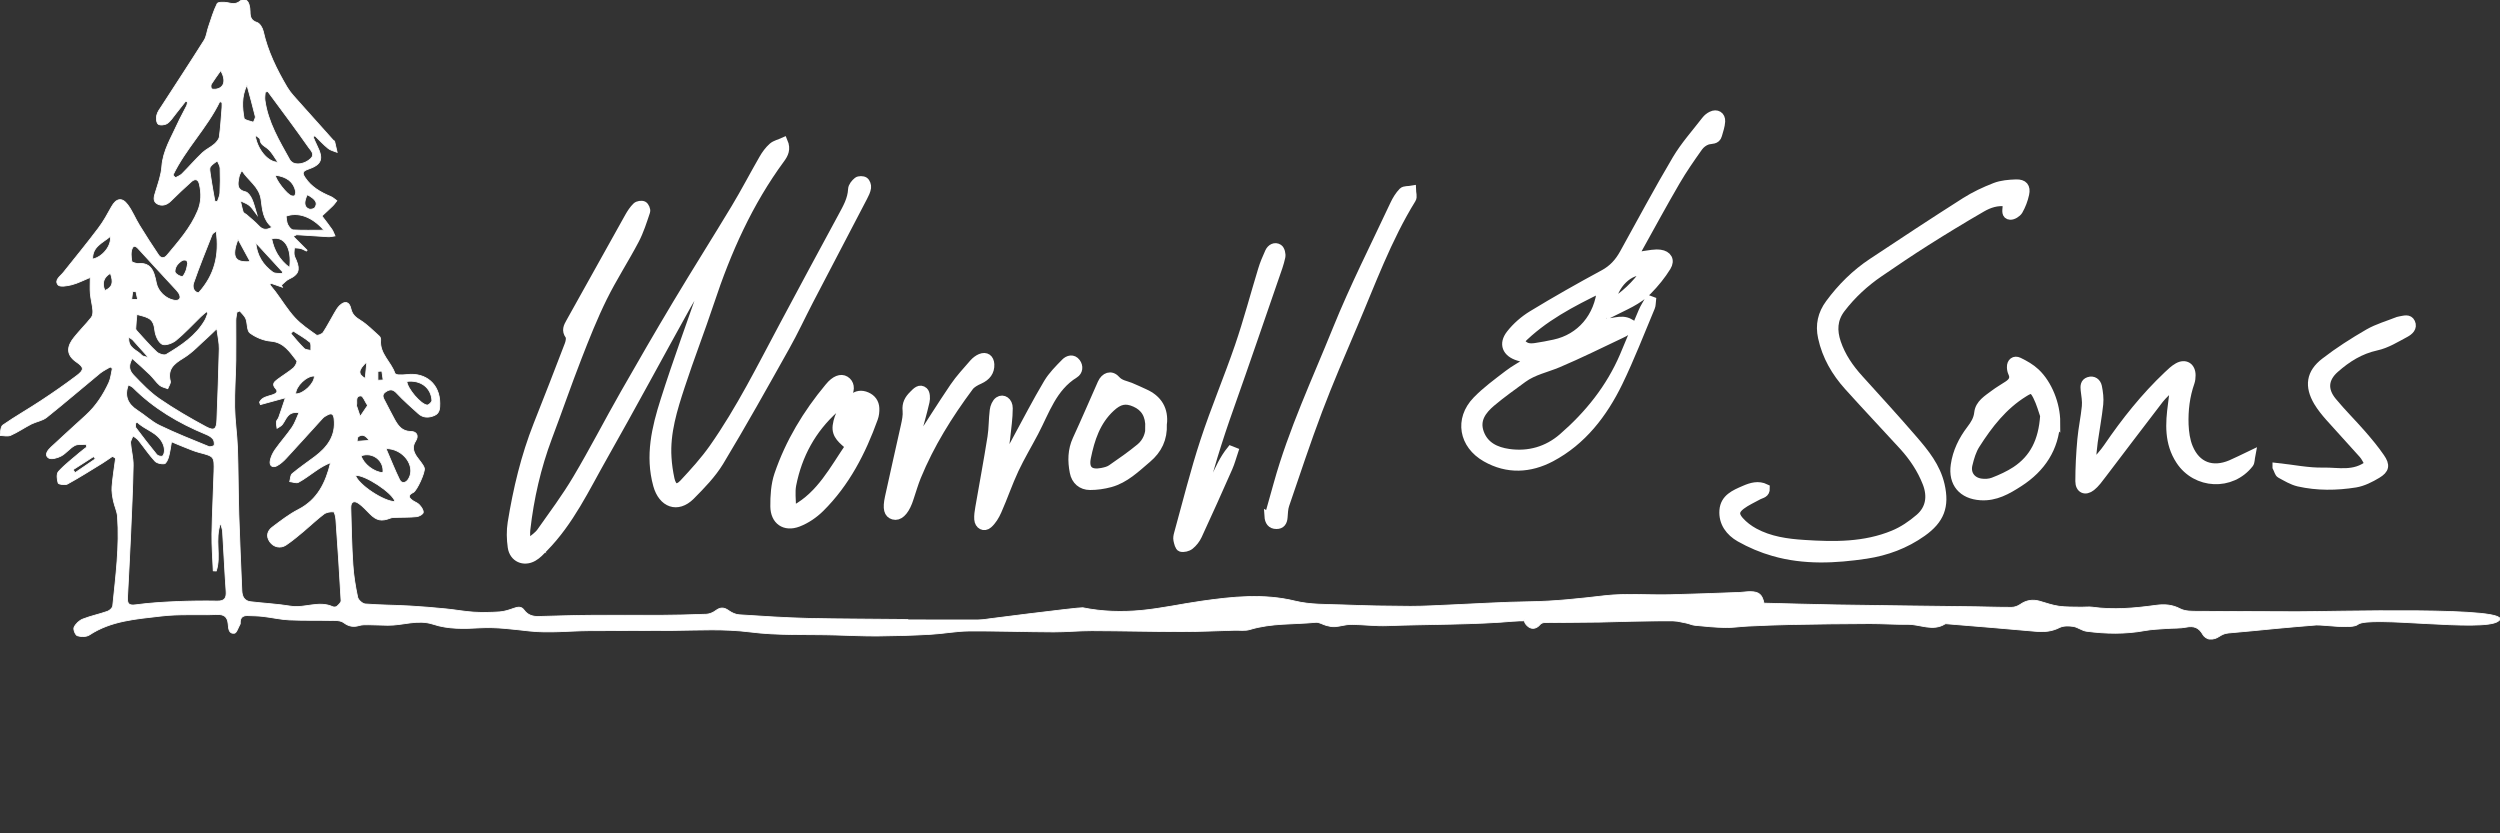 <?xml version="1.0" encoding="UTF-8"?>
<svg xmlns="http://www.w3.org/2000/svg" version="1.1" viewBox="0 0 3000 1000">
  <rect x="0" y="0" width="3000" height="1000" fill="#333333" stroke="none"/>
  <defs>
    <style>
      .cls-1 {
        stroke-width: 10px;
      }

      .cls-1, .cls-2 {
        fill: #fff;
        stroke: #fff;
        stroke-miterlimit: 10;
      }
    </style>
  </defs>
  <!-- Generator: Adobe Illustrator 28.7.1, SVG Export Plug-In . SVG Version: 1.2.0 Build 142)  -->
  <g>
    <g id="Layer_1">
      <path class="cls-2" d="M2997.7,745.5c-18.5,13.3-155.1-7.1-168.3,3.8-7,5.8-40.9.2-50,.7-6.2.4-41.3,3.5-47.4,4.1-28.6,2.7-29.3,3-58,5.5-10.8,1-11.8,8.1-22.6,7.3-2.9-.2-6.6-2.9-8-5.5-4.6-8.3-10.8-10.7-20-8.8-7.5,1.5-15.5,1-23.2,1.6-8.8.7-17.7.9-26.4,2.5-23.3,4.3-46.6,3.9-69.9.8-5.5-.7-10.4-4.9-15.9-5.8-5.4-.8-11.9-1-16.5,1.3-9.2,4.7-18.4,5.5-28.3,4.6-35.4-3.2-70.9-6.1-106.4-9-.9,0-1.9-.3-2.6,0-14.8,9.4-29.9.4-44.9.6-15.2.2-30.4-.9-45.5-.9-31.2.1-62.4.5-93.6,1.1-17.5.3-35,1.1-52.5,1.9-9.1.4-18.1,1.9-27.1,1.7-12.1-.2-24.3-1.4-36.4-2.6-3.7-.3-7.2-2.1-10.8-2.8-6.8-1.3-13.7-3.2-20.6-3.1-27.5.3-55,1.5-82.5,2-22.3.4-44.7.3-67,.6-1.7,0-4.1.9-5.1,2.2-4.9,5.9-11,6.2-15.7,1.4-8.5-8.6,5.9-7.3-14.6-5.4-46,4.3-106.7,3.7-152.8,5.5-14.6.6-29.3-1.4-43.9-1.5-6.4,0-12.8,2.2-19.2,2.7-3.3.3-6.9-.6-10.2-1.4-4.3-1.1-8.7-4.2-12.8-3.8-26.4,2.6-53.2.7-79.1,8.6-5.8,1.8-12.5.7-18.7.9-20.9.6-41.8,1.6-62.7,1.6-36.1,0-72.3-1-108.4-1.1-15.2,0-30.5,1.5-45.7,1.5-33.9-.1-67.8-1.4-101.7-1.1-15.4.1-30.8,3.2-46.2,4-21.2,1.2-42.5,1.8-63.8,2-16.7.1-33.3-.8-50-1.2-34.4-1-69.1.7-103-3.7-30.6-3.9-60.8-2.1-91.2-1.8-33.9.3-67.9,0-101.8.3-23.8.2-47.8,3-71.3.4-19.7-2.1-39.4-4.9-59.1-3.8-19.2,1.1-38.3,1.7-56.4-4.3-18.8-6.2-36.4,1.5-54.6,1.2-7.7-.1-15.5-.5-23.2-.6-3.7,0-7.6-.1-11,.9-6.9,2.1-12.7,1.1-18.6-3.4-2.6-2-6.8-2.6-10.4-2.6-18.3-.4-36.7.1-55-.7-10.5-.5-21-3-31.5-4.2-6.2-.7-12.6-.8-18.9-1-5.6-.1-8.5,2.7-8.4,8.4,0,.6.1,1.3-.1,1.7-2.3,3.9-4.2,10.8-7,11.1-6.9.8-6.9-6.2-7.4-11.1-.8-8.5-4.7-11.8-13.6-11.4-22.4.9-45.1-.8-67.2,1.9-29.4,3.5-59.6,5.4-85.7,22.6-3.6,2.4-10.1,2.4-14.4,1-2.4-.7-5.2-7.7-4-10.1,1.9-4.1,6.2-8.2,10.5-9.9,9.6-3.8,19.8-5.8,29.6-9.3,2.6-.9,6.1-4.1,6.3-6.6,3.6-35.7,8.3-71.4,5.7-107.3-.5-6.3-3.6-12.4-4.9-18.7-1.1-5.5-2.1-11.2-1.7-16.7.9-11.5,2.8-22.9,4.3-34.4-1.2-.8-2.5-1.6-3.7-2.3-4.1,2.7-8,5.6-12.2,8.2-13.9,8.5-27.7,17.3-42,25.1-2.8,1.5-10.4.3-11-1.2-1.4-4.3-2.1-11.1.4-13.8,7.6-8.4,16.8-15.3,25.5-22.8,2.7-2.3,5.6-4.4,8.4-6.6-.3-1.1-.5-2.2-.8-3.3-4.6.4-10-.5-13.7,1.5-5.9,3.2-10.3,9.3-16.2,12.5-4.4,2.4-12.1,4.5-15.2,2.3-5.4-3.8-.6-9.4,3.1-12.9,13.8-12.9,27.9-25.6,41.9-38.4,12-11,20.7-24.4,27.4-38.9,2.4-5.2,2.9-11.4,4.2-17.1-.8-.6-1.6-1.3-2.4-1.9-4.2,2.5-8.7,4.6-12.4,7.6-21.4,17.6-42.5,35.8-64.2,53.1-5,3.9-12.2,4.9-18.1,7.8-8.4,4.3-16.3,9.8-24.9,13.6-3.7,1.6-8.7.2-13.1.2,1.2-4.3,1-10.6,3.8-12.5,14.8-10.3,30.6-19.2,45.7-29.2,14.6-9.6,29-19.6,42.9-30.1,9.1-6.9,9-10-.4-16.4-13.8-9.5-10.3-20-2.9-29.3,6.6-8.3,14.2-15.8,20.8-24.1,1.7-2.1,2.1-5.9,1.8-8.9-.6-6.6-2.4-13.1-3-19.7-.5-5.8-.1-11.8-.1-19.5-8.5,3.5-15.1,7-22.2,8.8-5.4,1.4-14.2,2.9-16.4.2-4.8-5.8,2.7-10.2,6.3-14.8,14.1-17.7,28.5-35.2,42.1-53.3,6-7.9,10.8-16.7,15.6-25.4,5.7-10.4,12.7-12,19.6-2.6,5.6,7.5,9.1,16.5,14.1,24.6,7.3,11.9,14.9,23.7,22.7,35.3,2.9,4.3,6.7,5,10.5.4,13.8-16.6,28.1-32.6,36.6-52.9,4.5-10.7,4.6-21.2,2.1-32.1-1.4-6.1-5.2-7.2-10-2.8-8.2,7.5-16.4,15-24.3,22.9-4.9,5-11,6.5-16.4,3.4-5.7-3.3-3.5-9.2-1.8-14.7,3-9.9,6.7-19.9,7.4-30,1.4-19.1,11.3-34.7,18.8-51.3,3.3-7.3,7.4-14.3,10.9-21.5.7-1.3.7-3,1.1-4.5-.7-.4-1.4-.9-2.1-1.3-4.1,5.2-8.1,10.4-12.2,15.5-3.2,4-6,8.6-10.1,11.4-2.7,1.8-8.5,2.5-10.7.8-2.2-1.7-2.6-7.2-1.8-10.6.9-4,3.7-7.7,6.1-11.3,17-26.3,34.2-52.4,50.8-78.8,2.9-4.6,3.3-10.7,5.2-16,3.2-9.4,6-19.1,10.4-27.9,1-2,7.9-2,11.8-1.3,5.7,1.1,10.5,2.7,16-2,4.1-3.5,8.9-1.3,10.5,4.4.8,2.7,1.2,5.7,1.2,8.5,0,6.2,1.1,10.7,8.3,13,3.4,1.1,6.6,6.5,7.5,10.5,5.4,24.2,16.2,46,28.6,67.1,4,6.8,9.8,12.7,15.1,18.7,13.3,15,26.7,29.9,40.1,44.8.6.6,1.7,1,1.9,1.7,1.1,4.3,2.1,8.7,3,13-3.7-1.5-7.9-2.3-10.8-4.7-5.7-4.6-10.6-10.1-15.9-15.2-.7.5-1.4.9-2.1,1.4,1.5,3.5,2.9,7,4.6,10.4,8.1,16.2,5.8,22.8-11.2,28.6-6.7,2.3-6.3,5.2-3,10,7.5,11.3,18.6,17.5,30.7,22.6,2.7,1.1,4.9,3.3,7.3,5-1.6,2.1-3.1,4.4-5,6.2-4,4-8.3,7.8-12.9,12.1,4.2,5.6,8.3,10.7,12,16.1,1.6,2.3,2.5,5.2,3.7,7.8-2.7.4-5.4,1.1-8,1-12.6-.7-25.2-1.6-37.8-2.4-.7,0-1.5.7-4.3,2,6,6,11.3,11.3,16.6,16.6-.3.3-.5.7-.8,1-2.2-1-4.3-2.4-6.6-3-2.5-.7-5.2-.6-7.8-.9-.1,2.7-.7,5.5-.3,8.2.4,2.5,1.7,4.8,2.7,7.2,4.7,11.4,2.2,17-8.8,22-3.5,1.6-6.1,4.9-9.2,7.4.4.8.9,1.6,1.3,2.5-4.6-1.6-9.3-3.2-13.9-4.8-.4.6-.9,1.2-1.3,1.8,2.3,2.9,4.7,5.8,7,8.8,7.7,10.3,14.4,21.5,23.1,30.9,7.5,8.1,16.9,14.4,25.9,20.8,1.3.9,6.6-1.2,8-3.2,4.9-7.4,8.9-15.4,13.4-23,1.9-3.2,3.7-6.6,6.3-9.1,6.3-6.2,11.7-5,13.6,3.6,1.6,6.9,5.3,10.2,11.2,13.8,8.4,5.2,15.5,12.6,23,19.3,1.1,1,1.7,3.2,1.5,4.7-1.4,16.3,12.5,26,17.1,39.7.3,1,2.8,1.8,4.4,1.9,3.4.2,6.9,0,10.3-.4,22.7-2.6,39.2,11.9,39.2,34.5,0,5.9,0,11.8-6.5,14.6-6.8,2.9-13.5,3-19.3-2.3-8.7-7.9-17.7-15.7-25.7-24.3-4.5-4.9-8.1-5.3-13.3-1.9-5.8,3.8-2.8,7.8-.7,11.9,3.9,7.4,7.6,14.9,11.6,22.1,4.2,7.4,8.9,13.6,19.1,13.7,7.2,0,9.7,5.3,5.8,11.4-4.6,7.1-2.7,13,1.4,19,1.8,2.6,3.9,5,5.7,7.6,1.3,1.9,2.7,3.8,3.3,6,1.3,4.5-8.9,27.1-13.3,29.2-6.8,3.2-5.5,6.4-.5,9.8,2.6,1.8,5.9,2.8,7.9,5.1,2.3,2.5,4.9,6.2,4.6,9.1-.2,2-4.9,4.7-7.8,5-8.3.9-16.6.6-25,.9-2.3,0-4.7.1-6.8.9-10.5,4.1-16.4,2.9-24.4-5.2-4.2-4.3-8.4-8.8-13.2-12.3-6-4.3-9.9-2.1-9.7,5.3.6,22.7,1,45.4,2.5,68,.8,13.1,3,26.3,5.7,39.1.7,3.3,5.8,7.9,9.2,8.1,17.7,1.4,35.5,1.4,53.3,2.4,14.6.8,29.1,2.1,43.6,3.5,11.1,1.1,22.1,3.2,33.2,3.9,10.3.6,20.7.4,31.1-.3,5.7-.4,11.5-2.3,17-4.3,4.8-1.7,9-2.5,12.3,2.1,4.3,6,10.4,7.9,17.3,7.7,21-.5,42-1.3,62.9-1.4,27.3-.2,54.6.1,81.9,0,19-.1,38-.6,56.9-1.3,3.7-.2,7.8-2,10.8-4.2,5.4-4.1,9.8-4.4,15.5-.3,3.7,2.7,8.6,5,13.1,5.2,27.5,1.8,55.1,3.6,82.7,4.3,40,.9,80,.8,119.9,1.3M1166.2,745.5c3.5-.9,129.8-16.9,133.1-16.2,23.3,4.8,47,5.4,70.4,3.2,24.2-2.3,48.1-7.7,72.2-11.1,37.3-5.3,74.4-9.3,112.1-.1,18.4,4.5,38.2,3.9,57.4,4.6,27,1.1,54,1.6,81,1.7,16.3,0,32.7-1,49-1.7,31.3-1.3,62.6-3.4,93.9-3.8,30.3-.4,60.1-3.7,90.1-7.2,25.8-3,52.1-.6,78.2-1.2,28.1-.6,56.2-1.8,84.3-2.8,4.3-.2,8.6-1,12.9-.9,10,.2,13.8,3.5,16,13.8,28.8.7,57.8,1.6,86.8,2.1,55.5.9,111,1.5,166.5,2.2,14.7.2,29.3.8,44,.7,3.5,0,7.4-1.5,10.3-3.5,7.2-5,14.7-6.2,23-3.9,7.7,2.2,15.4,5,23.3,6.1,8.9,1.2,18,.9,27,1.1,4.3.1,8.7-.6,12.9,0,25.6,3.6,51,1.3,76.4-2.2,10.1-1.4,19.5-.9,29.2,4.2,6.2,3.2,14.6,3,22,3,39.4.4,78.8.2,118.3.5,33.2.2,268.9-7,241.2,11.4M287.6,373.2c-1.1.5-2.2.9-3.3,1.4-.4,3.3-1.3,6.6-1.3,9.9,0,16.1.2,32.2,0,48.2-.3,18.6-1.7,37.3-1.4,55.9.3,16.3,2.8,32.6,3.4,48.9.9,26.7.8,53.4,1.6,80.1.9,30.4,2.4,60.8,3.6,91.1.3,7.1,2.9,12.5,10.6,13.4,16,1.9,32.1,2.7,48,5.3,16.9,2.8,33.7-7,50.5.7,1.4.6,4,.4,5-.5,2.1-1.9,5.1-4.6,5-6.8-1.8-32.4-3.9-64.8-6.2-97.1-.2-3.4-1.6-9.4-2.8-9.5-3.9-.3-8.8.5-11.8,2.8-8.4,6.4-16.1,13.8-24.2,20.6-6.8,5.7-13.6,11.4-21,16.4-6.8,4.6-15,2.6-19.6-4-4.7-6.7-2.7-13,3.1-17.4,10-7.5,20.1-15.4,31.2-21.1,23.2-11.9,32.9-32.3,38.7-56.3-6.6,2.5-12.3,6-17.8,9.8-6.9,4.6-13.5,9.9-20.8,13.8-2.6,1.4-6.9-.5-10.4-.9.9-3.2.8-7.6,2.9-9.4,8.6-7.2,17.8-13.5,26.8-20.2,15.3-11.4,25.9-25.2,23.5-45.8-.6-5.3-2.8-7.4-7.9-4.6-2,1.1-4.2,2.2-5.7,3.8-14.7,16.1-29.2,32.3-44,48.3-3.2,3.5-7,6.8-11.1,9-5.2,2.7-8.9-.2-8-5.7.8-4.8,3.1-9.7,6-13.8,6.4-9.1,14-17.5,20.3-26.7,3.5-5.1,5.4-11.2,8.3-17.6-14-2-15.2,8.2-20.1,14.3-1.5,1.9-4.1,3-6.2,4.4-.3-2.6-1.1-5.2-.8-7.7.2-1.8,2.2-3.4,2.8-5.3,2.6-7.2,4.9-14.5,8-23.6-12,3.3-21,5.7-30,8.2-.3-1-.6-2-1-3,3.1-6,9.6-6.7,15.3-8.6,3.9-1.3,7.9-3.4,3.9-7.7-4.6-5-1.6-7.9,1.9-10.5,6.4-4.9,13.4-9,19.5-14.1,2.3-2,5-7.6,4-8.7-8.2-10.3-15-22.1-31-23.5-8.7-.7-18.1-4.6-25.1-9.8-3.8-2.8-2.8-11.6-5-17.2-1.4-3.5-4.7-6.1-7.2-9.2ZM259.4,685.2c-1.2,0-2.3-.1-3.5-.2-.6-14.8-1.8-29.5-1.6-44.3.4-25,1.8-49.9,2.5-74.9.5-18.3.2-18.1-18-22.9-6.1-1.6-11.9-4.2-17.8-6.5-4.7-1.8-9.4-3.9-15.2-6.3-1.2,6.8-1.9,12.7-3.5,18.3-.9,3.1-3,7.8-5.1,8.1-3.7.5-9.1-.7-11.4-3.3-7.1-7.7-13-16.6-19.6-24.8-1.7-2.2-4.4-3.6-6.6-5.3-1,2.8-3.1,5.7-2.9,8.4.7,9.1,3.3,18.2,3.1,27.2-.5,28.1-1.9,56.2-3.1,84.3-1.1,24.6-2.4,49.3-3.7,73.9-.4,7.3,1.4,10.1,9.8,8.9,16.2-2.2,32.5-3.2,48.8-3.9,16.4-.7,32.8-.9,49.2-.6,9.2.2,11.1-4,10.5-12.2-1.7-23.8-2.7-47.6-4.2-71.3-.2-2.8-1.3-5.5-2.4-10.2-7.3,20.2.9,39.6-5.2,57.6ZM260.2,394.3c-4.7,4.5-7.2,7.1-9.9,9.5-10,8.8-19.2,19.2-30.5,26-11.4,6.9-19,13.3-15.4,27.7.6,2.5-2,5.9-3.1,8.9-3.3-1.3-7.2-1.9-9.7-4.1-4.3-3.7-7.5-8.7-11.6-12.7-6.8-6.6-14-12.9-21.3-19.5-4.4,7.9-4.4,13.9,1.6,20.1,9.7,10.1,19.5,20.5,31,28.4,17.9,12.3,36.8,23.3,56,33.6,10,5.3,12.6,2.9,13-8.5,1-28.4,2.2-56.8,2.8-85.1.1-7.2-1.6-14.4-2.9-24.1ZM321.4,109.8c-1,.2-2,.5-3.1.7-.2,3.2-.8,6.5-.4,9.6,3.6,26.6,17.3,49,29.9,71.8.5,1,1.4,1.8,2.3,2.5,4.9,4.2,15.8,2.6,22.8-4.1,5.3-5.1.3-9.5-2.5-13.4-7.4-10.6-15-21-22.6-31.4-8.8-11.9-17.6-23.8-26.4-35.7ZM154.1,461.8c-5.1,12.8-1.1,23,10.6,30.5,9.2,5.8,17.2,13.7,26.9,18.3,19.2,9.3,39.2,17.2,59,25.3,1.7.7,6.3-.7,6.4-1.6.4-2.5,0-6-1.7-7.8-2.1-2.5-5.4-4.2-8.6-5.5-32.4-13.4-62.1-30.9-87-55.8-1.5-1.5-3.7-2.2-5.7-3.4ZM207.5,210.1c1,1.1,2,2.1,3,3.2,2.7-1.5,5.8-2.6,7.9-4.7,8.3-8.3,16-17.2,24.5-25.3,4.2-4,9.9-6.5,14.3-10.3,2.6-2.3,5.5-5.6,6-8.7,1.6-11.6,2.2-23.4,3.2-35.1.2-2.1,0-4.2,0-6.3l-2.7-1c-15.3,31.6-41,56.6-56.2,88.3ZM249.5,375.3c-.6-.4-1.2-.8-1.8-1.2-2.3,2-4.7,3.8-6.8,5.9-9.9,9.6-19.2,19.8-29.8,28.5-4.3,3.5-13,6.6-16.7,4.5-4.6-2.6-7.9-10.5-8.6-16.5-.8-6.6-2.2-11.9-7.9-14.8-4.2-2.2-9.1-3-13.6-4.4-.5,5.7-1.2,11.4-1.4,17.2,0,1.4,1.7,2.9,2.8,4.2,7.4,8,14.5,16.4,22.4,23.7,2.6,2.4,8.8,4.4,11.3,3,18-10.8,35.6-22.2,46.5-41.1,1.6-2.8,2.4-6,3.6-9.1ZM326.4,272.7c-11.1-9.3-11.5-21.8-13.1-33.4-2.2-15.5-15.6-22.8-23-34.7-2,3.1-3.1,5.7-3.6,8.3-1.4,7.5-3,14.8,7.9,17.3,3.1.7,6.1,5.2,7.7,8.7,2.5,5.5,3.8,11.6,6.1,19-3.5-4.5-5.7-8.4-9-11.2-3.1-2.6-7.2-3.8-10.9-5.7,1.1,4.5,1.9,9,3.3,13.3.5,1.4,2.6,2.1,3.9,3.2,5,4.4,10.3,8.6,14.8,13.4,4.4,4.7,8.8,5.8,15.8,1.8ZM238.3,351.4c19.4-21.4,25.2-45.7,21.1-74.2-2.4,2.1-4.3,2.9-4.8,4.2-7.6,19.3-15.5,38.6-22.3,58.3-1.4,4.1-.4,10.7,6,11.7ZM165,316.3c11.7-1.3,17,4,19.9,12.5,1.2,3.5,2,7.2,2.7,10.8,1.9,10,11.4,19,21.3,20.7,5.6.9,8.4-1.6,6.7-6.3-1.5-4-5.3-7.2-8.3-10.6-13.3-14.6-26.9-28.9-40.1-43.6-2.8-3.1-6.1-6.7-8.4-2-2.1,4.4-1.5,10.6-.6,15.8.3,1.6,5.5,2.3,6.8,2.8ZM463.2,538.3c5.6,13,10.5,25.4,16.3,37.3,2.6,5.3,7.9,4.3,11.1-1.5,8.4-15.1-6.8-36-27.5-35.8ZM388.8,276.2c-14.3-16.3-31.1-22.1-45.5-16.8.6,3.3.5,7,1.9,9.9,1.3,2.7,4.1,6.4,6.5,6.6,11.9.7,23.8.3,37.2.3ZM164.6,506.5c-.6.5-1.3,1-1.9,1.5.1,1.8-.5,4.1.4,5.4,8.1,10.8,16.4,21.6,25,32.1,1.3,1.6,5.2,2.6,6.8,1.8,1.6-.9,2.4-4.3,2.4-6.7,0-2.7-.6-5.7-1.8-8.2-6.2-13.9-21.4-16.3-30.9-25.9ZM488.2,457.7c.4,8.4,17,28,24.5,28.4,1.9,0,5.7-3.7,5.6-5.6-.9-15.4-13.6-24.9-30.1-22.8ZM474,601.9c-2.4-10.4-36.5-32.6-47.4-31.4,3.1,10.9,34.2,31.7,47.4,31.4ZM347.6,321.2c2.9-24.1-6.4-38.4-21.6-34.7,2.8,13.8,9,25.1,21.6,34.7ZM296.3,102c-6.8,14.3-5.6,27.3-3.4,40,.4,2.2,7.3,3.2,11.2,4.7.8-2.4,2.7-5,2.2-7.1-2.8-11.8-6.2-23.6-10-37.7ZM257.8,241.5c1,.2,2,.3,3,.5,1.1-3.4,2.9-6.8,3.1-10.3.5-10,.6-20,.2-30-.1-2.9-2.2-5.8-3.3-8.7-2.9,2.3-6.4,4.2-8.3,7.1-1.3,2-.6,5.5-.2,8.3,1.1,7.6,2.4,15.1,3.7,22.7.6,3.5,1.3,6.9,1.9,10.4ZM306.9,291.2c1.4,15.3,8.7,27,20.6,35.5,2.7,1.9,7.4,1.1,11.2,1.6,0-.7.2-1.5.3-2.2-10.7-11.6-21.4-23.3-32.1-34.9ZM433.3,547c2.9,10,15.7,19.7,26.2,20.2,1.8-14.2-12.2-25.4-26.2-20.2ZM330.4,210.2c.6,6.2,14.2,23.3,19.4,24.8,1.3.4,3.6.4,3.9-.2.8-1.6,1.4-3.7,1-5.4-2.4-11.1-10.3-17.4-24.4-19.2ZM132.4,283.7c-9.5,7.9-21.7,12.3-21.2,27.2,11.9-2.4,23-16.2,21.2-27.2ZM300.2,313.9c-4.9-9.1-9.4-17.3-14.6-26.9-8,21.5-4,28.4,14.6,26.9ZM351.8,397.2l-2.8,3.1c5.2,6,10.2,12.2,15.9,17.8,1.8,1.8,5.4,1.7,8.2,2.5-.3-3.4.7-8.4-1.2-9.9-6.2-5.2-13.3-9.1-20.1-13.5ZM333.6,194.7c-4.1-5.6-7.3-12.3-12.5-16.5-4.1-3.3-8.7-4.8-9.1-11.1,0-1.4-3-2.7-5.8-5.1,2.1,16.4,14.8,32.8,27.4,32.7ZM377.2,451.2c-9.3-.4-22.4,12.2-22.4,21.5,9.2.4,23-12.9,22.4-21.5ZM225.2,316.2c-.3-.9-.5-3.3-1.5-3.7-1.5-.7-4.1-.6-5.4.3-2.6,1.7-5.1,3.9-6.6,6.5-1.3,2.3-2.4,6.3-1.3,7.9,1.6,2.4,5.2,4.3,8.2,4.7,1.2.1,3.4-4.1,4.4-6.7,1.1-2.6,1.4-5.5,2.2-9.1ZM441.1,486.5c-3.2-4.8-5.4-11.3-7.9-11.4-7.2-.2-4.4,6.8-5.3,11.1,0,.3-.1.6,0,.9,1.4,4.2,2.8,8.5,4.3,12.7,2.7-4.1,5.5-8.1,9-13.3ZM264.9,84.6c-4.2,6-7.9,11-11.2,16.2-.8,1.4-.7,3.9,0,5.4.4.9,3,1,4.6.9,10.5-1.1,13.6-9.9,6.6-22.5ZM154.6,404.5c-1.5,13.8,10.2,15.4,15.4,21.7,1.4,1.7,4.9,1.8,8.4,3-7.4-8.2-13.2-14.8-19.1-21.3-.7-.8-1.8-1.3-4.7-3.4ZM368.8,233.5c-4.5,9.2-3.9,15.2,2.1,17.4,1.9.7,5.9-.2,6.9-1.7,3.8-5.7,1.2-10-9-15.6ZM132.5,328c-8.1,4.3-10.7,12.4-6.5,20.7,8.9-4.1,10.5-9.3,6.5-20.7ZM87.6,563.6c.8,1.2,1.6,2.5,2.5,3.7,8.1-5.5,16.2-11.1,24.3-16.6-.7-1-1.3-2-2-2.9-8.3,5.3-16.5,10.6-24.8,15.9ZM440.2,434.2c-10.6,9.8-10.9,14.9-1.9,19.9.7-7.1,1.3-13.5,1.9-19.9ZM443.1,528.5c-5.1-7.1-9.2-7.5-13.4-4.2-1.1.9-.8,3.5-1.2,5.3,4.3-.3,8.5-.6,14.6-1.1ZM458.2,445.3c-1.6.1-3.2.2-4.7.3v10.7c2.1,0,4.2-.2,6.3-.3-.5-3.6-1-7.2-1.6-10.8ZM163.1,349.9c-1.3,0-2.6,0-3.9.1-.4,3.1-.8,6.2-1.2,9.2,2.4,0,4.8.2,7.2.3-.7-3.2-1.4-6.4-2.1-9.6Z"/>
      <path class="cls-1" d="M2407.4,242.7c-11-1.5-20.5,1.8-29,6.7-22.7,13.1-45.2,26.8-67.3,40.8-19,12-37.5,24.6-56.1,37.3-17.4,11.9-32.8,26.1-45.7,43-9.7,12.8-10,26.4-5.2,40.7,5.6,16.6,15.3,30.6,27,43.5,21.8,24.1,43.7,48,64.9,72.6,14,16.2,27.6,32.9,32.6,54.8,5.8,25.5-.3,41.6-21.9,56.9-20.3,14.4-43,22.8-67.4,26.5-37.1,5.5-74.3,7.4-110.9-3.1-14.1-4-28-9.9-40.7-17.1-11.9-6.8-20.5-17.9-19.4-32.8,1.1-14.8,13.4-19.8,24.9-24.8,8.2-3.6,16.8-6.2,25.6-1.9.2,6.9-5,6.9-8.5,8.8-7,3.9-14.6,7.2-20.9,12-7.6,5.9-8.2,11-1.9,18.2,4.9,5.6,11.2,10.3,17.8,13.9,18.4,10,39,12.9,59.5,14.2,36.4,2.4,72.8,2.8,107.3-11.5,11.2-4.6,21.8-11.8,31.1-19.8,12.9-11.1,15-26.2,8.9-41.9-6.5-16.7-16.3-31.3-28.3-44.5-21.9-23.9-44.2-47.5-65.9-71.6-15.2-16.9-26.4-36.1-31.3-58.7-3.3-15-.2-28.4,8.8-40.6,14.3-19.4,31.2-36.2,51.3-49.5,37-24.6,74.1-49,111.5-72.8,11.2-7.1,23.5-12.9,35.9-17.7,7.8-3,16.7-3.7,25.2-4,9-.3,12.6,4.1,10.7,12.6-1.5,6.9-4.1,13.8-7.6,19.9-1.8,3-6.8,6.1-10.1,5.9-5.8-.4-4.5-6-4.2-10.3.1-1.8-.3-3.6-.6-6Z"/>
      <path class="cls-1" d="M2514,555.4c5-6.1,10.6-11.9,15-18.4,21.3-31.2,44.7-60.7,72.2-86.7,3.8-3.6,7.7-7.4,12.2-9.9,8.9-5,16.3-.3,16.3,9.9,0,2.8-.3,5.8-1.2,8.5-5.8,16.5-7.8,33.5-7.2,50.8.4,9.3,1.7,19.1,5.3,27.7,9.2,22.1,28.3,29.1,50.5,19.7,7.3-3.1,14.4-6.8,24.5-11.6-1.1,5.7-.8,9-2.3,11-21.6,27.8-64,25.7-83.3-3.7-13.9-21.2-12.6-44.3-9.4-67.8.9-6.3,1.5-12.7,2.2-19-1-.5-2.1-1-3.1-1.5-4.8,4.9-10.2,9.5-14.4,14.9-23,29.8-45.6,59.9-68.5,89.9-4,5.3-8,10.9-13.1,15-7.4,5.9-14.3,2.7-14.3-6.7,0-16.7.9-33.4,2.4-50,1.2-13.3,4.1-26.4,5.4-39.7.6-6.5-.6-13.2-1.4-19.7-.5-4.6-.4-9,4.6-10.7,5.7-1.9,9.8,1.5,10.9,6.5,1.4,6.9,2.3,14.2,1.6,21.1-1.6,15.2-4.5,30.2-6.6,45.3-1.1,7.9-1.6,15.8-2.4,23.7,1.4.6,2.9,1.1,4.3,1.7Z"/>
      <path class="cls-1" d="M2467.2,506.6c-1.6,30.8-17.2,55.1-44.2,72.5-14.1,9.1-28.4,17.4-46.3,16.2-21.8-1.4-34-15.5-30.8-37.3,2.3-15.9,9.2-30,18.9-42.7,4.6-6.1,8.4-11.8,9.3-20.2,1.2-10.5,10.8-16.2,18.8-22.2,5.3-4,11.1-7.3,16.7-11,5.2-3.5,8.3-7.7,5.2-14.4-1-2.1-1.5-4.6-1.5-6.9-.2-5.9,4-9.3,9.3-6.7,7.2,3.5,14.5,7.6,20.3,13.1,14.7,13.8,24.4,38.2,24.4,59.7ZM2453.1,498.6c-1.8-5.1-4.3-14.7-8.7-23.4-4.7-9.2-7.2-9.1-15.6-3.8-24.9,15.4-42.4,37.9-57.8,62.1-4.5,7-7,15.6-9,23.9-2.7,10.9,3.5,20,14.7,21.8,4.9.8,10.7.5,15.3-1.3,9.3-3.6,18.5-7.8,26.8-13.2,21.7-14.4,32.4-35.3,34.4-66Z"/>
      <path class="cls-1" d="M2732,560.5c19.7,2.1,37.8,6,55.8,5.6,17.8-.4,37.3,5.2,55.1-9-2.7-4.5-4.5-8.8-7.4-12-13.3-15-27-29.6-40.3-44.6-5-5.7-9.9-11.7-13.8-18.2-11.1-18.8-9.1-34.6,8.4-48,16.5-12.8,34.3-24.1,52.4-34.6,11-6.3,23.6-9.8,35.5-14.6.9-.3,1.9-.4,2.8-.6,4.6-.7,10.1-2.9,12.7,2.6,2.9,6.1-2.2,10.3-6.6,12.7-11.3,6-22.7,13.2-34.9,15.8-19.6,4.3-35.2,14.2-49.6,26.9-13.3,11.7-14.5,25.4-3.1,39.2,11.2,13.6,23.8,26,35.4,39.3,7.8,9,15.5,18.2,22.2,28,6.5,9.4,5.6,14.3-4,20.1-8,4.8-17,9.4-26.1,10.9-22.7,3.6-45.7,3.9-68.3-1.2-7.6-1.8-14.8-6.2-21.8-10-1.9-1-2.5-4.5-4.4-8.2Z"/>
      <path class="cls-1" d="M1933,365.2c-6.4,5.6-10.2,12.5-12.1,21.5,12,2.9,23.7-5.7,35,.9.4,8.4-5.5,11-10.9,13.5-25.1,11.9-49.9,24.2-75.4,35-14,5.9-29.4,8.9-42,18.1-12.8,9.4-25.8,18.6-37.9,28.8-10.9,9.3-19.6,20.6-14,36.3,5.7,15.9,19.4,22.2,34.7,24.4,24.2,3.5,46.6-3.1,64.7-18.8,31.3-27.1,57-59.1,73.5-97.6,7.6-17.9,14.9-35.9,22.6-53.7,2.1-4.9,5.1-9.3,7.7-14,1.1.4,2.1.9,3.2,1.3-.3,2.6-.1,5.4-1.1,7.7-12.7,30.2-24.5,60.9-38.8,90.4-18.3,37.5-43.4,70.3-81,90.2-25.1,13.2-52.1,15-78.2.1-27.3-15.5-32.9-46.1-11.1-68.7,11.3-11.7,24.7-21.4,37.7-31.4,7.6-5.9,16.3-10.4,27.2-17.3-6.8-1.8-10.8-2.7-14.8-4-14.3-4.4-18.9-15.1-9.6-27,7.1-9.1,16.4-17.2,26.3-23.2,28.1-17.1,56.7-33.3,85.6-48.9,11-5.9,18.4-14.2,24.2-24.7,20.9-37.7,41.2-75.8,63.2-112.9,9.9-16.7,23.1-31.3,35-46.8,1.8-2.4,4.4-4.5,7.1-5.8,6.2-3.1,11.8.2,11.4,7.1-.3,5.5-2.3,11-3.8,16.4-1.8,6.6-7.7,5.1-12.4,6.5-4.1,1.3-8.3,4.5-10.8,8.1-9.5,13.4-18.9,26.9-27.1,41-15.5,26.6-30.2,53.7-45.2,80.7-1.7,3-2.9,6.2-5.3,11.5,5.5-1.8,8.6-3.3,11.9-3.7,6.5-.9,13.3-2.4,19.6-1.6,9.1,1.2,12.9,7.7,8.1,15.5-6.3,10.3-14.2,19.9-22.7,28.6-11.9,12.3-27.8,18.4-44.8,27,0-5.3,0-8,0-10.8,16.6-10.1,30.4-23.1,41.9-39.6-19.7-2.5-38.4,16.2-41.5,40ZM1824,408.9c5.3,8.8,12,8.6,18.6,7.7,7.6-1.1,15.2-2.6,22.7-4.2,31.2-6.7,53.2-31.9,56.2-66.4-35.8,17.4-69.7,35-97.4,62.9Z"/>
      <path class="cls-1" d="M635.7,650.4c4.4-4,9.8-7.3,13.2-12,14.8-21,30.2-41.6,43.3-63.7,20-33.6,37.8-68.4,57.2-102.4,20.6-36.2,41.5-72.2,62.9-108,23-38.4,46.9-76.2,70-114.5,11.7-19.4,22.1-39.5,33.4-59.1,3-5.3,6.8-10.5,11.3-14.5,3.4-3,8.5-4,13.3-6.2,3.9,9.1.5,15.2-3.3,20.4-38.6,52.4-64.7,110.9-85,172.3-11.2,33.7-24.1,66.7-35.1,100.4-9.1,27.8-18,56-16.1,85.9.5,8.7,1.8,17.4,3.6,25.9,2.5,11.1,8.2,13.2,15.8,5.1,12.6-13.5,25.1-27.3,35.7-42.3,32.6-46.4,57.7-97.2,84.4-147.1,23.2-43.6,46.7-87,70.2-130.5,5.6-10.4,11.6-20.5,12.2-33,.1-3.4,3.4-7.4,6.3-9.7,1.8-1.4,6.4-1.4,8.4,0,1.9,1.3,3.3,5.3,2.9,7.8-.6,4-2.5,7.8-4.4,11.4-21.6,41.5-43.4,83-65,124.5-9.5,18.3-18.1,37-28.2,54.9-25.9,46.2-51.7,92.5-79.1,137.9-9.2,15.2-22.1,28.4-34.7,41.1-16,16-34,9.1-40.1-12.9-9.7-35.1-1.7-68.6,8.7-101.3,15.2-48,32.7-95.3,49.2-142.9,1.1-3.2,2.1-6.4,1.3-10.3-8,13.1-16.5,25.9-23.9,39.3-33.5,60.3-66.1,121-100.1,181-21.5,37.9-40.1,77.9-71.3,109.6-3.9,4-7.9,8.4-12.7,11.1-11.4,6.5-23.8,1-25.7-12-1.4-9.5-1.6-19.7-.1-29.2,6.5-40.2,15.9-79.6,30.9-117.6,12.7-32,25.2-64.1,37.5-96.3,1.3-3.4,2.2-8.7.5-11-4.4-6.1-1.8-10.7,1-15.7,23.5-42.2,47-84.5,70.6-126.6,2.5-4.4,5.4-8.9,9-12.4,1.7-1.7,6.1-2.4,8.3-1.4,1.9.9,3.9,5.4,3.2,7.4-3.9,11.6-7.6,23.5-13.3,34.3-12.2,23.2-26.6,45.3-38.2,68.8-11.6,23.5-21.3,47.9-30.8,72.4-12.3,31.6-23.3,63.7-35.3,95.4-13.4,35.8-21.9,72.8-26.2,110.8-.5,4.3,0,8.8,0,13.2,1.5.6,3,1.3,4.5,1.9Z"/>
      <path class="cls-1" d="M954.2,610.8c30.7-16.9,46-47.2,65.2-75.3-8.1-7.3-16.7-13-15.2-24.6,1.8-13.5,8.9-23.9,18.6-32.8,5-4.5,11-5.4,17.3-2.6,6.2,2.7,9.8,7.7,10.1,14.4.2,4-.3,8.3-1.7,12.1-14.4,40-33.6,77.4-64.2,107.7-7.5,7.4-16.9,13.8-26.6,17.5-16,6.1-28.1-2.4-28.3-19.4-.1-12.7.7-26.1,4.7-38,13.2-38.8,34.2-73.5,60.4-105,1-1.2,2-2.4,3.1-3.5,7-7,13.8-8.3,18.8-3.5,4.4,4.2,4.4,11.6-.8,18.2-4.1,5.2-8.9,10-13.9,14.5-27.4,24.6-44.1,55.3-51.2,91.2-1.7,8.7-.3,18.1-.3,27.1,1.3.7,2.6,1.4,3.9,2.1ZM1022,519.6c9-10.7,10.1-13.3,10.8-24.7-12.7,5.8-15.4,11.6-10.8,24.7Z"/>
      <path class="cls-1" d="M1439.2,610.3c15.6-21.7,20.9-49.2,37.8-70.2,1.3.5,2.5,1.1,3.8,1.6-2.2,6.5-3.9,13.2-6.7,19.5-12,27.2-24.2,54.4-36.7,81.4-2.1,4.5-5.5,8.9-9.4,12-2.7,2.2-7.7,3.4-10.9,2.5-2.1-.6-3.3-5.7-4-9-.5-2.4,0-5.2.7-7.6,10.3-37.1,19.5-74.6,31.5-111.1,12.6-38.5,28.5-75.9,41.6-114.2,10.3-30.1,18.4-60.9,27.7-91.4,2.2-7.3,5.2-14.4,8.4-21.4,2.2-4.7,7-7.3,11.4-4.4,2.4,1.6,3.7,7.1,3,10.3-1.7,8-4.6,15.8-7.3,23.5-18,52-35.7,104-54.1,155.9-14.3,40.1-27,80.7-36.6,122.5Z"/>
      <path class="cls-1" d="M1522.5,619.4c3.6-12.8,7.3-25.7,10.8-38.5,17.8-64.1,46.1-124.3,70.9-185.7,20.6-50.9,45.6-100.1,68.9-149.9,2.6-5.5,5.9-11,10.1-15.3,2.2-2.2,7.2-1.5,11-2.2.1,3.7,1.7,8.4,0,11-29.6,47.9-48.6,100.8-70.6,152.2-14.3,33.6-28.8,67.1-41.7,101.2-14.2,37.5-26.7,75.6-39.7,113.5-1.6,4.7-1.7,10-2.1,15.1-.4,5.4-2.7,9.1-8.4,9-6.3,0-9-4.1-9.4-10.5Z"/>
      <path class="cls-1" d="M1097.4,537.3c17.1-26.6,31.8-50,47.3-72.9,6.9-10.2,15.4-19.2,23.5-28.6,2.3-2.6,5.4-5,8.5-6.3,6.6-2.7,11.1.7,11.5,7.7.4,8.7-4.1,14.7-12.7,18.6-4.5,2-9.5,4.6-12.3,8.4-24.9,33.5-47,68.8-62.9,107.6-3.3,8.1-5.7,16.5-8.5,24.8-.7,1.9-1.2,3.9-2,5.8-4.7,12.1-11.2,18-17.7,16.1-6.4-1.9-8.2-7.9-5.2-21.7,6.2-28.7,12.8-57.2,19.1-85.8,1.3-6,2.7-12.3,2.1-18.2-.9-8.2,2.3-13.8,7.7-19.1,3.7-3.8,8-8.5,12.9-4.2,2.4,2.1,2.7,8.4,1.8,12.3-3.2,14-7.3,27.8-11,41.7-.9,3.4-1,6.9-2,13.9Z"/>
      <path class="cls-1" d="M1395.2,509c.8,17.4-5.8,30.7-18.3,41.3-13.7,11.6-26.7,24.5-44.6,29.4-7.8,2.1-16.1,3.3-24.2,3.3-10.2,0-17.5-6.3-19.4-16.4-2.6-13.3-2.5-26.4,3.4-39.2,10.3-22.3,20-45,30-67.5,3.6-8.1,11.2-10.9,17-4.4,5.1,5.7,11.4,6.2,17.4,8.6,5.7,2.3,11.2,5,16.8,7.5,16.7,7.4,24,20.2,22,37.5ZM1379.4,513.6c.4-15.7-5.8-25.1-17.3-30.2-11.4-5.1-19.3-3.2-29.1,5.9-17.5,16.2-24.4,37.6-28.9,59.7-3,14.5,3.8,20.3,18.2,17.5,4-.8,8.3-1.8,11.5-4.1,11.7-8.1,23.4-16.2,34.4-25.3,8.4-6.9,11.3-16.8,11.3-23.6Z"/>
      <path class="cls-1" d="M1206.4,552.6c4.3-8,8.6-16.1,13-24.1,12.5-23,24.5-46.3,37.9-68.8,5.4-9.1,13.3-16.9,20.8-24.6,3.7-3.8,9.5-5.5,13.5-.1,3.5,4.7,2.8,10.7-2,13.7-26.4,16.3-35,44.6-48.3,69.9-7.9,15-16.6,29.5-23.8,44.8-7.6,16.3-13.3,33.3-20.6,49.7-2.6,5.9-6.2,11.9-10.9,16-5.1,4.5-11.4,1.1-11.9-5.9-.3-4.6.4-9.2,1.2-13.8,4.9-28.3,10.2-56.6,14.7-85,1.7-10.6,1.3-21.5,2.7-32.1.5-4.1,2.6-9.2,5.7-11.3,5.4-3.7,12,.8,11.9,8.9,0,11.7-1.8,23.5-3,35.2-1,8.9-2.4,17.7-3.6,26.6.9.3,1.7.5,2.6.8Z"/>
    </g>
  </g>
</svg>